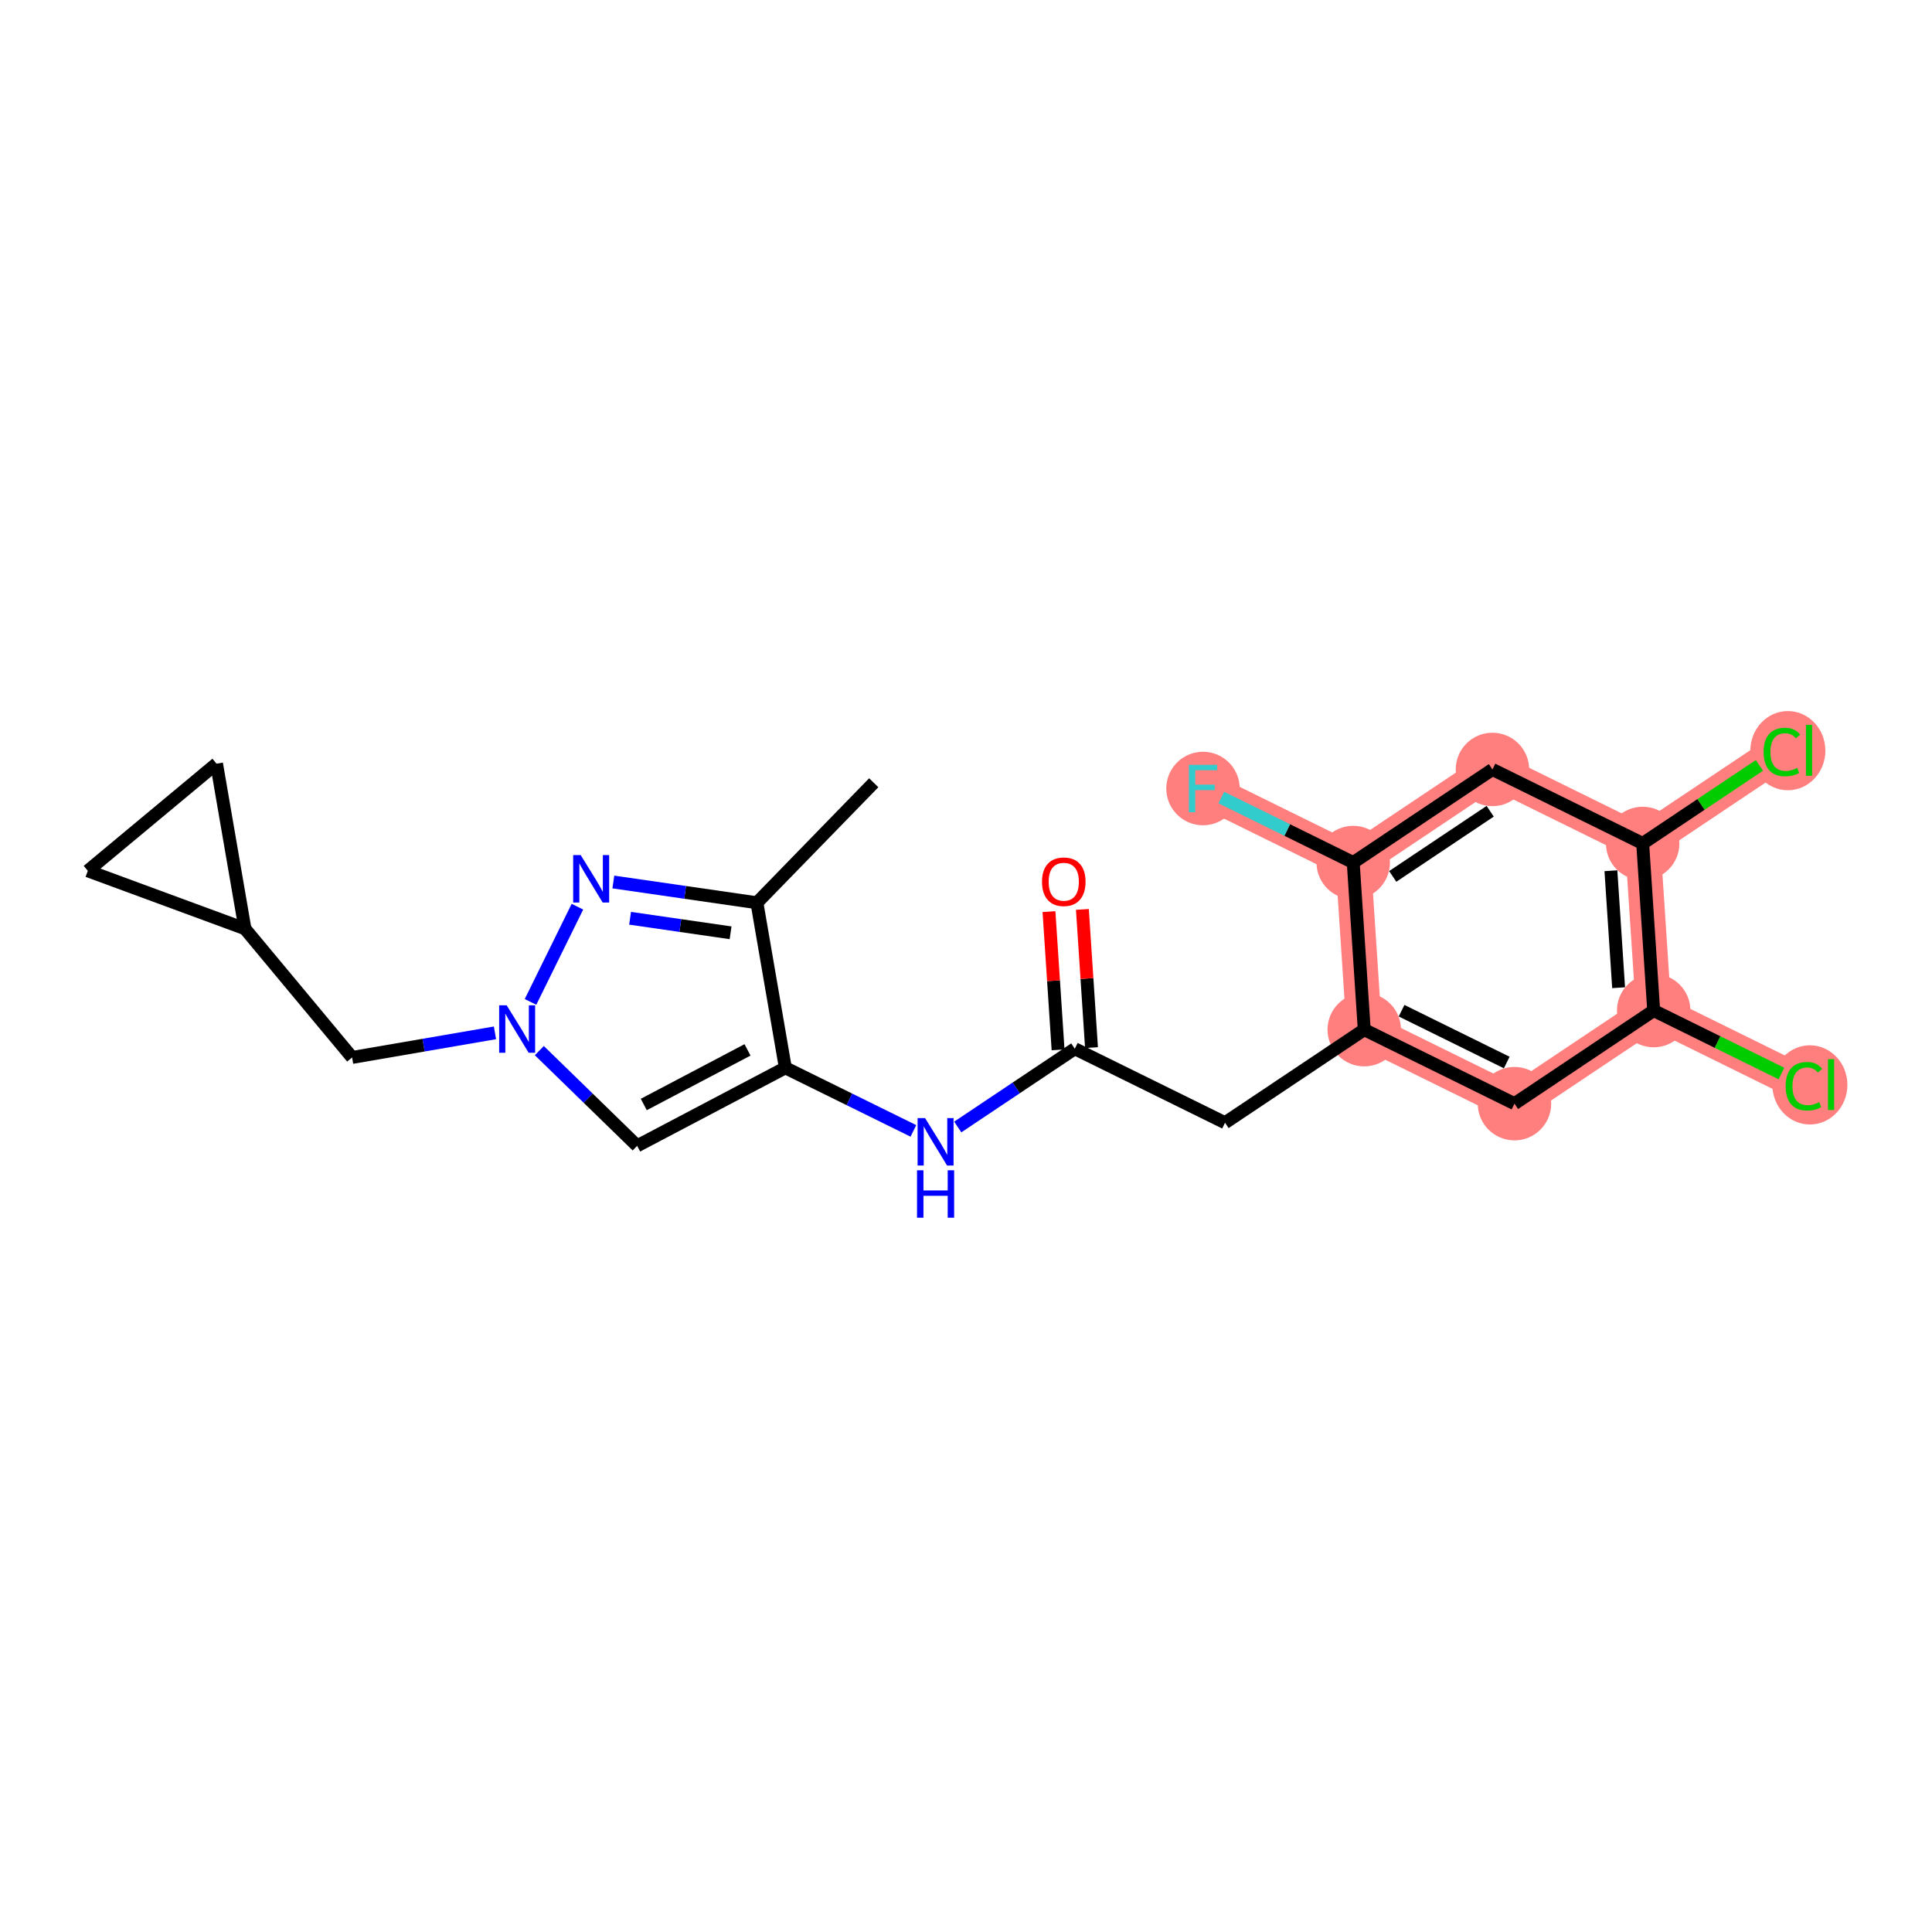 <?xml version='1.0' encoding='iso-8859-1'?>
<svg version='1.1' baseProfile='full'
              xmlns='http://www.w3.org/2000/svg'
                      xmlns:rdkit='http://www.rdkit.org/xml'
                      xmlns:xlink='http://www.w3.org/1999/xlink'
                  xml:space='preserve'
width='300px' height='300px' viewBox='0 0 300 300'>
<!-- END OF HEADER -->
<rect style='opacity:1.0;fill:#FFFFFF;stroke:none' width='300' height='300' x='0' y='0'> </rect>
<rect style='opacity:1.0;fill:#FFFFFF;stroke:none' width='300' height='300' x='0' y='0'> </rect>
<path d='M 211.839,159.884 L 235.167,171.377' style='fill:none;fill-rule:evenodd;stroke:#FF7F7F;stroke-width:5.5px;stroke-linecap:butt;stroke-linejoin:miter;stroke-opacity:1' />
<path d='M 211.839,159.884 L 210.128,133.935' style='fill:none;fill-rule:evenodd;stroke:#FF7F7F;stroke-width:5.5px;stroke-linecap:butt;stroke-linejoin:miter;stroke-opacity:1' />
<path d='M 235.167,171.377 L 256.784,156.921' style='fill:none;fill-rule:evenodd;stroke:#FF7F7F;stroke-width:5.5px;stroke-linecap:butt;stroke-linejoin:miter;stroke-opacity:1' />
<path d='M 256.784,156.921 L 280.112,168.415' style='fill:none;fill-rule:evenodd;stroke:#FF7F7F;stroke-width:5.5px;stroke-linecap:butt;stroke-linejoin:miter;stroke-opacity:1' />
<path d='M 256.784,156.921 L 255.074,130.972' style='fill:none;fill-rule:evenodd;stroke:#FF7F7F;stroke-width:5.5px;stroke-linecap:butt;stroke-linejoin:miter;stroke-opacity:1' />
<path d='M 255.074,130.972 L 276.692,116.516' style='fill:none;fill-rule:evenodd;stroke:#FF7F7F;stroke-width:5.5px;stroke-linecap:butt;stroke-linejoin:miter;stroke-opacity:1' />
<path d='M 255.074,130.972 L 231.746,119.479' style='fill:none;fill-rule:evenodd;stroke:#FF7F7F;stroke-width:5.5px;stroke-linecap:butt;stroke-linejoin:miter;stroke-opacity:1' />
<path d='M 231.746,119.479 L 210.128,133.935' style='fill:none;fill-rule:evenodd;stroke:#FF7F7F;stroke-width:5.5px;stroke-linecap:butt;stroke-linejoin:miter;stroke-opacity:1' />
<path d='M 210.128,133.935 L 186.8,122.441' style='fill:none;fill-rule:evenodd;stroke:#FF7F7F;stroke-width:5.5px;stroke-linecap:butt;stroke-linejoin:miter;stroke-opacity:1' />
<ellipse cx='211.839' cy='159.884' rx='5.201' ry='5.201'  style='fill:#FF7F7F;fill-rule:evenodd;stroke:#FF7F7F;stroke-width:1.0px;stroke-linecap:butt;stroke-linejoin:miter;stroke-opacity:1' />
<ellipse cx='235.167' cy='171.377' rx='5.201' ry='5.201'  style='fill:#FF7F7F;fill-rule:evenodd;stroke:#FF7F7F;stroke-width:1.0px;stroke-linecap:butt;stroke-linejoin:miter;stroke-opacity:1' />
<ellipse cx='256.784' cy='156.921' rx='5.201' ry='5.201'  style='fill:#FF7F7F;fill-rule:evenodd;stroke:#FF7F7F;stroke-width:1.0px;stroke-linecap:butt;stroke-linejoin:miter;stroke-opacity:1' />
<ellipse cx='281.038' cy='168.462' rx='5.325' ry='5.649'  style='fill:#FF7F7F;fill-rule:evenodd;stroke:#FF7F7F;stroke-width:1.0px;stroke-linecap:butt;stroke-linejoin:miter;stroke-opacity:1' />
<ellipse cx='255.074' cy='130.972' rx='5.201' ry='5.201'  style='fill:#FF7F7F;fill-rule:evenodd;stroke:#FF7F7F;stroke-width:1.0px;stroke-linecap:butt;stroke-linejoin:miter;stroke-opacity:1' />
<ellipse cx='277.617' cy='116.563' rx='5.325' ry='5.649'  style='fill:#FF7F7F;fill-rule:evenodd;stroke:#FF7F7F;stroke-width:1.0px;stroke-linecap:butt;stroke-linejoin:miter;stroke-opacity:1' />
<ellipse cx='231.746' cy='119.479' rx='5.201' ry='5.201'  style='fill:#FF7F7F;fill-rule:evenodd;stroke:#FF7F7F;stroke-width:1.0px;stroke-linecap:butt;stroke-linejoin:miter;stroke-opacity:1' />
<ellipse cx='210.128' cy='133.935' rx='5.201' ry='5.201'  style='fill:#FF7F7F;fill-rule:evenodd;stroke:#FF7F7F;stroke-width:1.0px;stroke-linecap:butt;stroke-linejoin:miter;stroke-opacity:1' />
<ellipse cx='186.8' cy='122.441' rx='5.201' ry='5.208'  style='fill:#FF7F7F;fill-rule:evenodd;stroke:#FF7F7F;stroke-width:1.0px;stroke-linecap:butt;stroke-linejoin:miter;stroke-opacity:1' />
<path class='bond-0 atom-0 atom-1' d='M 135.674,121.546 L 117.534,140.181' style='fill:none;fill-rule:evenodd;stroke:#000000;stroke-width:2.0px;stroke-linecap:butt;stroke-linejoin:miter;stroke-opacity:1' />
<path class='bond-1 atom-1 atom-2' d='M 117.534,140.181 L 106.387,138.568' style='fill:none;fill-rule:evenodd;stroke:#000000;stroke-width:2.0px;stroke-linecap:butt;stroke-linejoin:miter;stroke-opacity:1' />
<path class='bond-1 atom-1 atom-2' d='M 106.387,138.568 L 95.239,136.956' style='fill:none;fill-rule:evenodd;stroke:#0000FF;stroke-width:2.0px;stroke-linecap:butt;stroke-linejoin:miter;stroke-opacity:1' />
<path class='bond-1 atom-1 atom-2' d='M 113.445,144.845 L 105.642,143.716' style='fill:none;fill-rule:evenodd;stroke:#000000;stroke-width:2.0px;stroke-linecap:butt;stroke-linejoin:miter;stroke-opacity:1' />
<path class='bond-1 atom-1 atom-2' d='M 105.642,143.716 L 97.839,142.588' style='fill:none;fill-rule:evenodd;stroke:#0000FF;stroke-width:2.0px;stroke-linecap:butt;stroke-linejoin:miter;stroke-opacity:1' />
<path class='bond-22 atom-9 atom-1' d='M 121.948,165.809 L 117.534,140.181' style='fill:none;fill-rule:evenodd;stroke:#000000;stroke-width:2.0px;stroke-linecap:butt;stroke-linejoin:miter;stroke-opacity:1' />
<path class='bond-2 atom-2 atom-3' d='M 89.662,140.791 L 82.378,155.575' style='fill:none;fill-rule:evenodd;stroke:#0000FF;stroke-width:2.0px;stroke-linecap:butt;stroke-linejoin:miter;stroke-opacity:1' />
<path class='bond-3 atom-3 atom-4' d='M 76.86,160.379 L 65.767,162.29' style='fill:none;fill-rule:evenodd;stroke:#0000FF;stroke-width:2.0px;stroke-linecap:butt;stroke-linejoin:miter;stroke-opacity:1' />
<path class='bond-3 atom-3 atom-4' d='M 65.767,162.29 L 54.674,164.2' style='fill:none;fill-rule:evenodd;stroke:#000000;stroke-width:2.0px;stroke-linecap:butt;stroke-linejoin:miter;stroke-opacity:1' />
<path class='bond-7 atom-3 atom-8' d='M 83.746,163.138 L 91.342,170.532' style='fill:none;fill-rule:evenodd;stroke:#0000FF;stroke-width:2.0px;stroke-linecap:butt;stroke-linejoin:miter;stroke-opacity:1' />
<path class='bond-7 atom-3 atom-8' d='M 91.342,170.532 L 98.937,177.926' style='fill:none;fill-rule:evenodd;stroke:#000000;stroke-width:2.0px;stroke-linecap:butt;stroke-linejoin:miter;stroke-opacity:1' />
<path class='bond-4 atom-4 atom-5' d='M 54.674,164.2 L 38.038,144.212' style='fill:none;fill-rule:evenodd;stroke:#000000;stroke-width:2.0px;stroke-linecap:butt;stroke-linejoin:miter;stroke-opacity:1' />
<path class='bond-5 atom-5 atom-6' d='M 38.038,144.212 L 13.636,135.22' style='fill:none;fill-rule:evenodd;stroke:#000000;stroke-width:2.0px;stroke-linecap:butt;stroke-linejoin:miter;stroke-opacity:1' />
<path class='bond-24 atom-7 atom-5' d='M 33.624,118.583 L 38.038,144.212' style='fill:none;fill-rule:evenodd;stroke:#000000;stroke-width:2.0px;stroke-linecap:butt;stroke-linejoin:miter;stroke-opacity:1' />
<path class='bond-6 atom-6 atom-7' d='M 13.636,135.22 L 33.624,118.583' style='fill:none;fill-rule:evenodd;stroke:#000000;stroke-width:2.0px;stroke-linecap:butt;stroke-linejoin:miter;stroke-opacity:1' />
<path class='bond-8 atom-8 atom-9' d='M 98.937,177.926 L 121.948,165.809' style='fill:none;fill-rule:evenodd;stroke:#000000;stroke-width:2.0px;stroke-linecap:butt;stroke-linejoin:miter;stroke-opacity:1' />
<path class='bond-8 atom-8 atom-9' d='M 99.966,171.506 L 116.073,163.025' style='fill:none;fill-rule:evenodd;stroke:#000000;stroke-width:2.0px;stroke-linecap:butt;stroke-linejoin:miter;stroke-opacity:1' />
<path class='bond-9 atom-9 atom-10' d='M 121.948,165.809 L 131.89,170.708' style='fill:none;fill-rule:evenodd;stroke:#000000;stroke-width:2.0px;stroke-linecap:butt;stroke-linejoin:miter;stroke-opacity:1' />
<path class='bond-9 atom-9 atom-10' d='M 131.89,170.708 L 141.832,175.606' style='fill:none;fill-rule:evenodd;stroke:#0000FF;stroke-width:2.0px;stroke-linecap:butt;stroke-linejoin:miter;stroke-opacity:1' />
<path class='bond-10 atom-10 atom-11' d='M 148.719,175 L 157.806,168.923' style='fill:none;fill-rule:evenodd;stroke:#0000FF;stroke-width:2.0px;stroke-linecap:butt;stroke-linejoin:miter;stroke-opacity:1' />
<path class='bond-10 atom-10 atom-11' d='M 157.806,168.923 L 166.893,162.846' style='fill:none;fill-rule:evenodd;stroke:#000000;stroke-width:2.0px;stroke-linecap:butt;stroke-linejoin:miter;stroke-opacity:1' />
<path class='bond-11 atom-11 atom-12' d='M 169.488,162.675 L 168.781,151.945' style='fill:none;fill-rule:evenodd;stroke:#000000;stroke-width:2.0px;stroke-linecap:butt;stroke-linejoin:miter;stroke-opacity:1' />
<path class='bond-11 atom-11 atom-12' d='M 168.781,151.945 L 168.074,141.215' style='fill:none;fill-rule:evenodd;stroke:#FF0000;stroke-width:2.0px;stroke-linecap:butt;stroke-linejoin:miter;stroke-opacity:1' />
<path class='bond-11 atom-11 atom-12' d='M 164.298,163.018 L 163.591,152.287' style='fill:none;fill-rule:evenodd;stroke:#000000;stroke-width:2.0px;stroke-linecap:butt;stroke-linejoin:miter;stroke-opacity:1' />
<path class='bond-11 atom-11 atom-12' d='M 163.591,152.287 L 162.884,141.557' style='fill:none;fill-rule:evenodd;stroke:#FF0000;stroke-width:2.0px;stroke-linecap:butt;stroke-linejoin:miter;stroke-opacity:1' />
<path class='bond-12 atom-11 atom-13' d='M 166.893,162.846 L 190.221,174.34' style='fill:none;fill-rule:evenodd;stroke:#000000;stroke-width:2.0px;stroke-linecap:butt;stroke-linejoin:miter;stroke-opacity:1' />
<path class='bond-13 atom-13 atom-14' d='M 190.221,174.34 L 211.839,159.884' style='fill:none;fill-rule:evenodd;stroke:#000000;stroke-width:2.0px;stroke-linecap:butt;stroke-linejoin:miter;stroke-opacity:1' />
<path class='bond-14 atom-14 atom-15' d='M 211.839,159.884 L 235.167,171.377' style='fill:none;fill-rule:evenodd;stroke:#000000;stroke-width:2.0px;stroke-linecap:butt;stroke-linejoin:miter;stroke-opacity:1' />
<path class='bond-14 atom-14 atom-15' d='M 217.637,156.942 L 233.966,164.988' style='fill:none;fill-rule:evenodd;stroke:#000000;stroke-width:2.0px;stroke-linecap:butt;stroke-linejoin:miter;stroke-opacity:1' />
<path class='bond-23 atom-21 atom-14' d='M 210.128,133.935 L 211.839,159.884' style='fill:none;fill-rule:evenodd;stroke:#000000;stroke-width:2.0px;stroke-linecap:butt;stroke-linejoin:miter;stroke-opacity:1' />
<path class='bond-15 atom-15 atom-16' d='M 235.167,171.377 L 256.784,156.921' style='fill:none;fill-rule:evenodd;stroke:#000000;stroke-width:2.0px;stroke-linecap:butt;stroke-linejoin:miter;stroke-opacity:1' />
<path class='bond-16 atom-16 atom-17' d='M 256.784,156.921 L 266.703,161.808' style='fill:none;fill-rule:evenodd;stroke:#000000;stroke-width:2.0px;stroke-linecap:butt;stroke-linejoin:miter;stroke-opacity:1' />
<path class='bond-16 atom-16 atom-17' d='M 266.703,161.808 L 276.622,166.695' style='fill:none;fill-rule:evenodd;stroke:#00CC00;stroke-width:2.0px;stroke-linecap:butt;stroke-linejoin:miter;stroke-opacity:1' />
<path class='bond-17 atom-16 atom-18' d='M 256.784,156.921 L 255.074,130.972' style='fill:none;fill-rule:evenodd;stroke:#000000;stroke-width:2.0px;stroke-linecap:butt;stroke-linejoin:miter;stroke-opacity:1' />
<path class='bond-17 atom-16 atom-18' d='M 251.338,153.371 L 250.141,135.207' style='fill:none;fill-rule:evenodd;stroke:#000000;stroke-width:2.0px;stroke-linecap:butt;stroke-linejoin:miter;stroke-opacity:1' />
<path class='bond-18 atom-18 atom-19' d='M 255.074,130.972 L 264.138,124.911' style='fill:none;fill-rule:evenodd;stroke:#000000;stroke-width:2.0px;stroke-linecap:butt;stroke-linejoin:miter;stroke-opacity:1' />
<path class='bond-18 atom-18 atom-19' d='M 264.138,124.911 L 273.202,118.85' style='fill:none;fill-rule:evenodd;stroke:#00CC00;stroke-width:2.0px;stroke-linecap:butt;stroke-linejoin:miter;stroke-opacity:1' />
<path class='bond-19 atom-18 atom-20' d='M 255.074,130.972 L 231.746,119.479' style='fill:none;fill-rule:evenodd;stroke:#000000;stroke-width:2.0px;stroke-linecap:butt;stroke-linejoin:miter;stroke-opacity:1' />
<path class='bond-20 atom-20 atom-21' d='M 231.746,119.479 L 210.128,133.935' style='fill:none;fill-rule:evenodd;stroke:#000000;stroke-width:2.0px;stroke-linecap:butt;stroke-linejoin:miter;stroke-opacity:1' />
<path class='bond-20 atom-20 atom-21' d='M 231.395,125.971 L 216.262,136.09' style='fill:none;fill-rule:evenodd;stroke:#000000;stroke-width:2.0px;stroke-linecap:butt;stroke-linejoin:miter;stroke-opacity:1' />
<path class='bond-21 atom-21 atom-22' d='M 210.128,133.935 L 199.884,128.887' style='fill:none;fill-rule:evenodd;stroke:#000000;stroke-width:2.0px;stroke-linecap:butt;stroke-linejoin:miter;stroke-opacity:1' />
<path class='bond-21 atom-21 atom-22' d='M 199.884,128.887 L 189.64,123.84' style='fill:none;fill-rule:evenodd;stroke:#33CCCC;stroke-width:2.0px;stroke-linecap:butt;stroke-linejoin:miter;stroke-opacity:1' />
<path  class='atom-2' d='M 90.168 132.776
L 92.582 136.677
Q 92.821 137.062, 93.206 137.759
Q 93.591 138.456, 93.611 138.497
L 93.611 132.776
L 94.589 132.776
L 94.589 140.141
L 93.58 140.141
L 90.99 135.876
Q 90.688 135.377, 90.366 134.804
Q 90.054 134.232, 89.96 134.056
L 89.96 140.141
L 89.003 140.141
L 89.003 132.776
L 90.168 132.776
' fill='#0000FF'/>
<path  class='atom-3' d='M 78.675 156.104
L 81.088 160.005
Q 81.327 160.39, 81.712 161.087
Q 82.097 161.784, 82.118 161.825
L 82.118 156.104
L 83.096 156.104
L 83.096 163.469
L 82.087 163.469
L 79.497 159.204
Q 79.195 158.705, 78.873 158.132
Q 78.56 157.56, 78.467 157.384
L 78.467 163.469
L 77.51 163.469
L 77.51 156.104
L 78.675 156.104
' fill='#0000FF'/>
<path  class='atom-10' d='M 143.648 173.62
L 146.061 177.521
Q 146.3 177.906, 146.685 178.603
Q 147.07 179.3, 147.091 179.341
L 147.091 173.62
L 148.069 173.62
L 148.069 180.985
L 147.06 180.985
L 144.469 176.72
Q 144.168 176.221, 143.845 175.648
Q 143.533 175.076, 143.44 174.899
L 143.44 180.985
L 142.483 180.985
L 142.483 173.62
L 143.648 173.62
' fill='#0000FF'/>
<path  class='atom-10' d='M 142.394 181.721
L 143.393 181.721
L 143.393 184.852
L 147.158 184.852
L 147.158 181.721
L 148.157 181.721
L 148.157 189.086
L 147.158 189.086
L 147.158 185.685
L 143.393 185.685
L 143.393 189.086
L 142.394 189.086
L 142.394 181.721
' fill='#0000FF'/>
<path  class='atom-12' d='M 161.802 136.918
Q 161.802 135.15, 162.676 134.161
Q 163.55 133.173, 165.183 133.173
Q 166.816 133.173, 167.69 134.161
Q 168.564 135.15, 168.564 136.918
Q 168.564 138.707, 167.679 139.727
Q 166.795 140.736, 165.183 140.736
Q 163.56 140.736, 162.676 139.727
Q 161.802 138.718, 161.802 136.918
M 165.183 139.903
Q 166.306 139.903, 166.91 139.154
Q 167.523 138.395, 167.523 136.918
Q 167.523 135.472, 166.91 134.744
Q 166.306 134.005, 165.183 134.005
Q 164.059 134.005, 163.446 134.733
Q 162.842 135.462, 162.842 136.918
Q 162.842 138.405, 163.446 139.154
Q 164.059 139.903, 165.183 139.903
' fill='#FF0000'/>
<path  class='atom-17' d='M 277.273 168.67
Q 277.273 166.839, 278.126 165.882
Q 278.989 164.914, 280.622 164.914
Q 282.141 164.914, 282.952 165.986
L 282.266 166.548
Q 281.673 165.767, 280.622 165.767
Q 279.509 165.767, 278.916 166.516
Q 278.334 167.255, 278.334 168.67
Q 278.334 170.126, 278.937 170.875
Q 279.551 171.624, 280.737 171.624
Q 281.548 171.624, 282.495 171.135
L 282.786 171.915
Q 282.401 172.165, 281.818 172.31
Q 281.236 172.456, 280.591 172.456
Q 278.989 172.456, 278.126 171.478
Q 277.273 170.5, 277.273 168.67
' fill='#00CC00'/>
<path  class='atom-17' d='M 283.847 164.467
L 284.804 164.467
L 284.804 172.362
L 283.847 172.362
L 283.847 164.467
' fill='#00CC00'/>
<path  class='atom-19' d='M 273.852 116.771
Q 273.852 114.94, 274.705 113.983
Q 275.568 113.016, 277.201 113.016
Q 278.72 113.016, 279.531 114.087
L 278.845 114.649
Q 278.252 113.869, 277.201 113.869
Q 276.088 113.869, 275.495 114.618
Q 274.913 115.356, 274.913 116.771
Q 274.913 118.227, 275.516 118.976
Q 276.13 119.725, 277.316 119.725
Q 278.127 119.725, 279.074 119.236
L 279.365 120.016
Q 278.98 120.266, 278.398 120.412
Q 277.815 120.557, 277.17 120.557
Q 275.568 120.557, 274.705 119.58
Q 273.852 118.602, 273.852 116.771
' fill='#00CC00'/>
<path  class='atom-19' d='M 280.426 112.568
L 281.383 112.568
L 281.383 120.464
L 280.426 120.464
L 280.426 112.568
' fill='#00CC00'/>
<path  class='atom-22' d='M 184.611 118.759
L 188.99 118.759
L 188.99 119.601
L 185.599 119.601
L 185.599 121.838
L 188.616 121.838
L 188.616 122.691
L 185.599 122.691
L 185.599 126.124
L 184.611 126.124
L 184.611 118.759
' fill='#33CCCC'/>
</svg>

